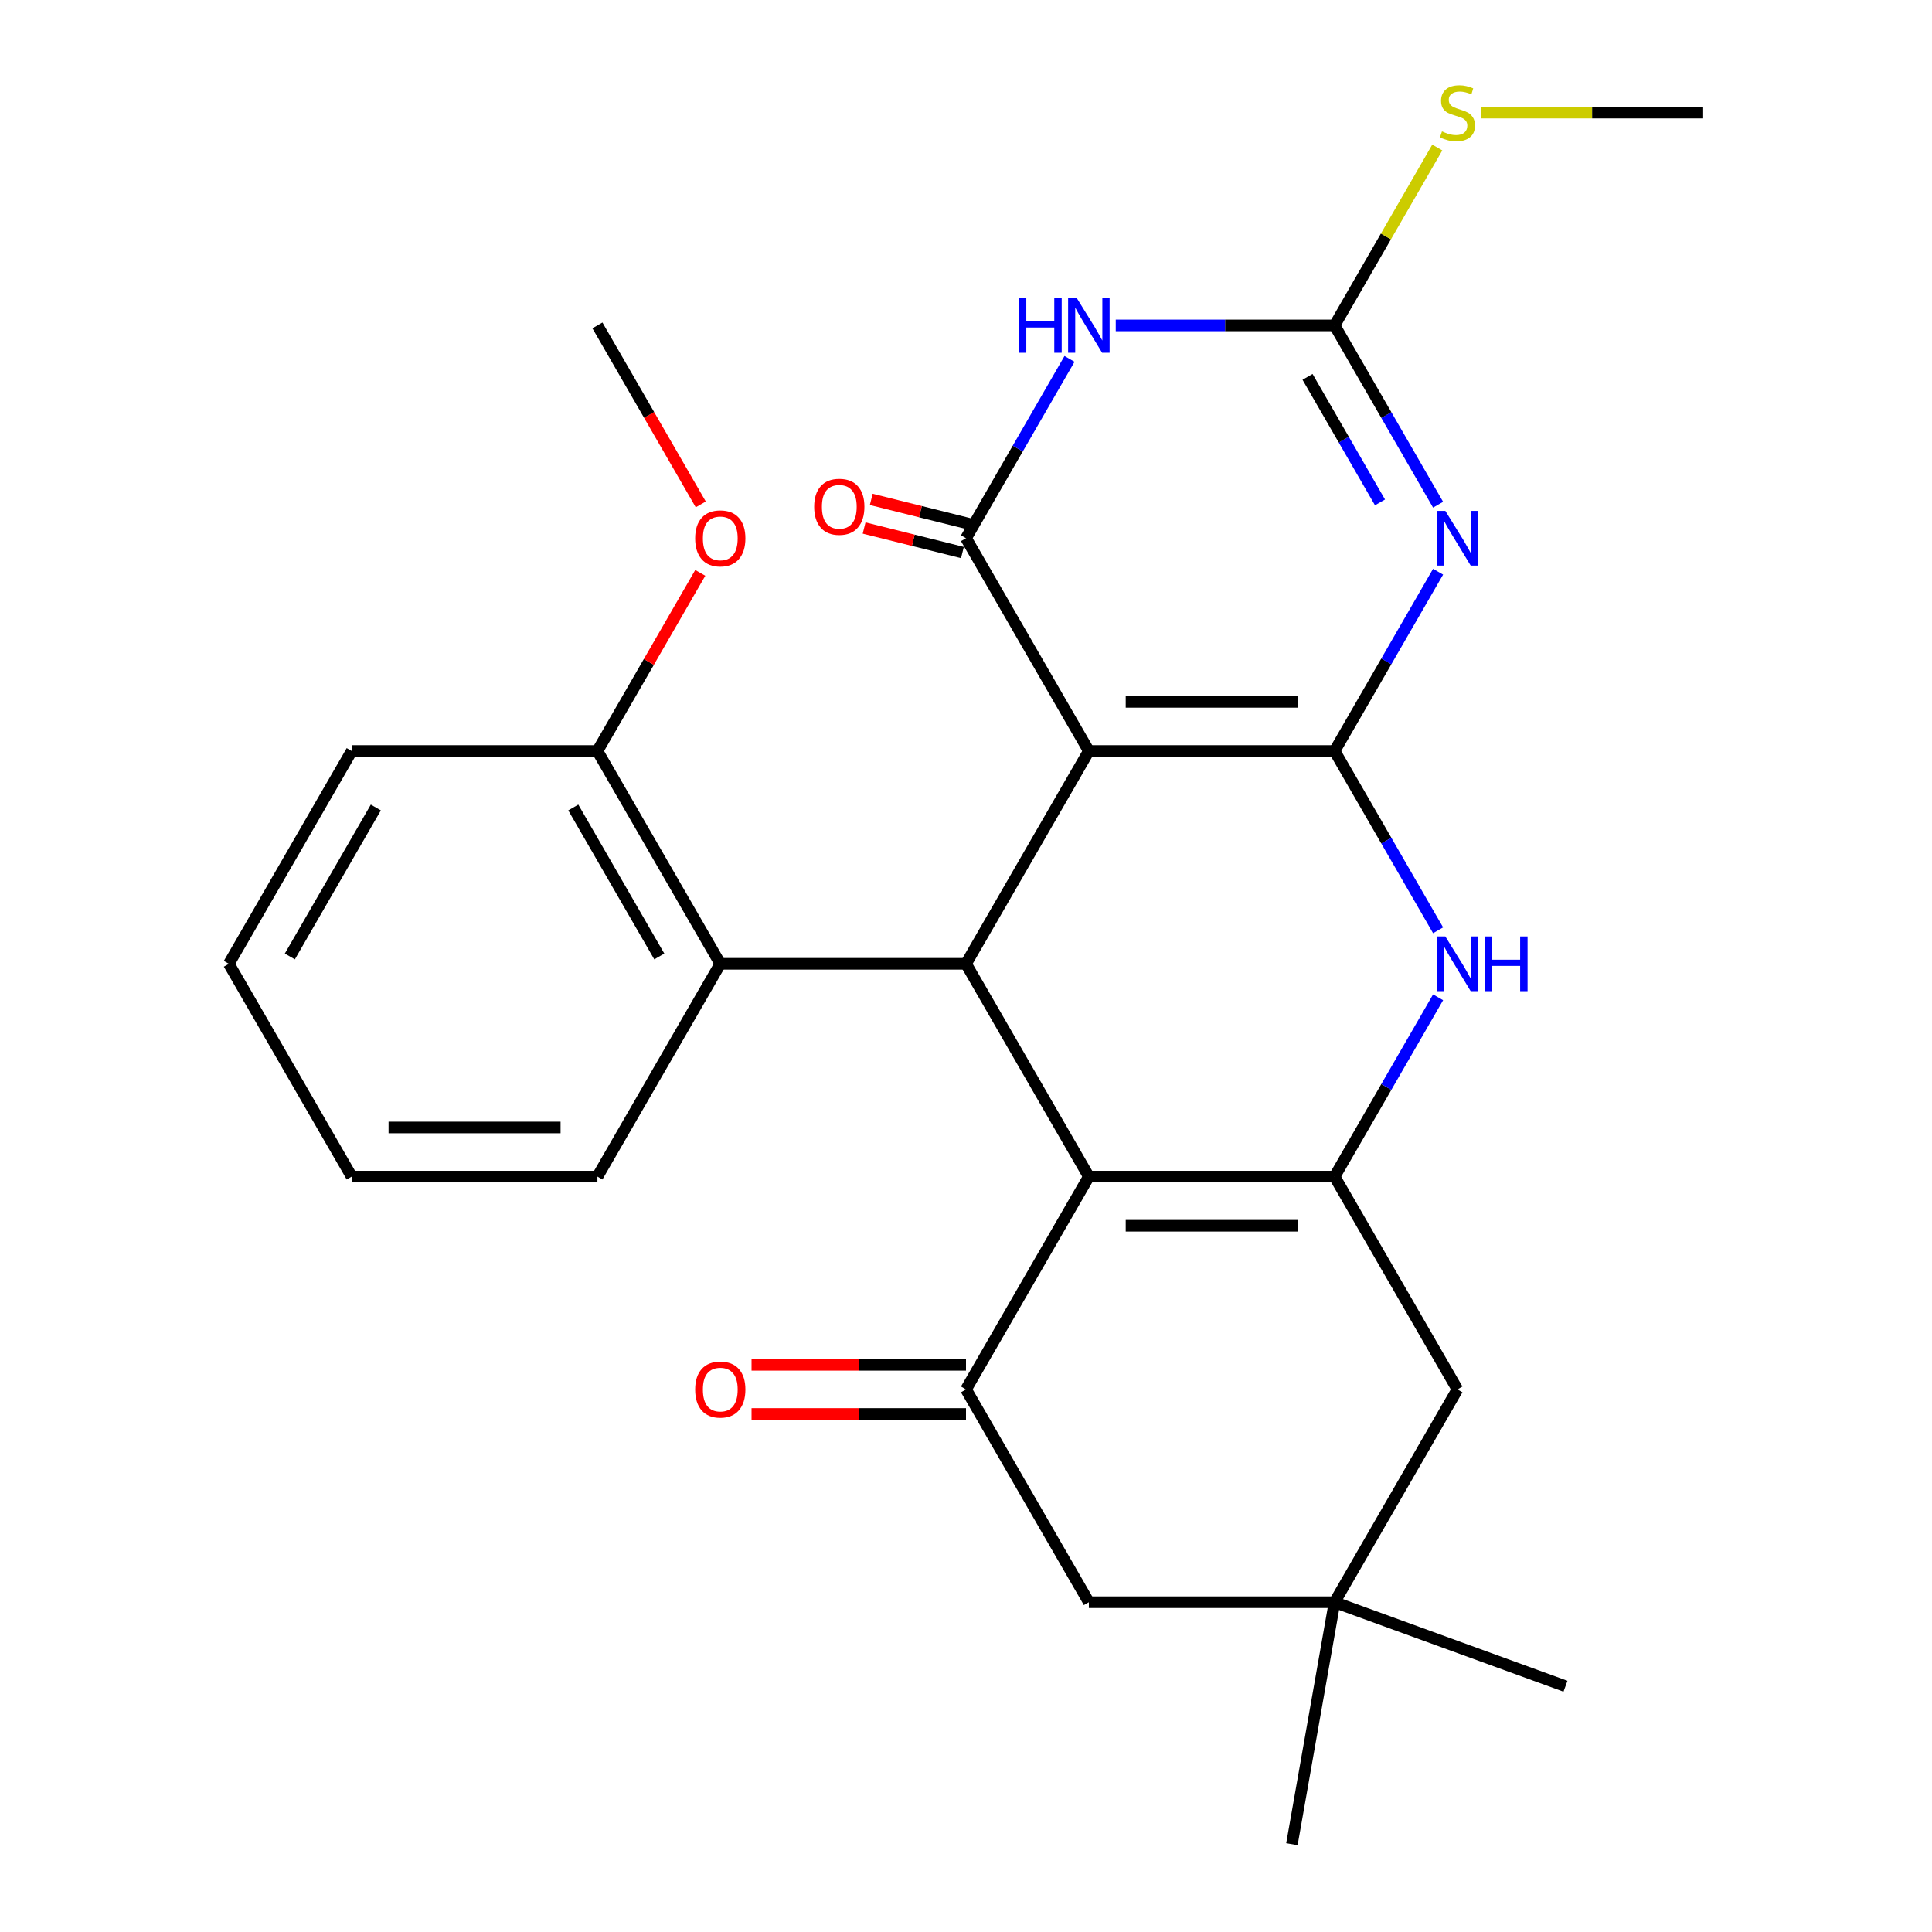 <?xml version='1.0' encoding='iso-8859-1'?>
<svg version='1.1' baseProfile='full'
              xmlns='http://www.w3.org/2000/svg'
                      xmlns:rdkit='http://www.rdkit.org/xml'
                      xmlns:xlink='http://www.w3.org/1999/xlink'
                  xml:space='preserve'
width='1000px' height='1000px' viewBox='0 0 1000 1000'>
<!-- END OF HEADER -->
<rect style='opacity:1.0;fill:#FFFFFF;stroke:none' width='1000' height='1000' x='0' y='0'> </rect>
<path class='bond-0' d='M 690.775,388.72 L 563.592,388.72' style='fill:none;fill-rule:evenodd;stroke:#000000;stroke-width:6px;stroke-linecap:butt;stroke-linejoin:miter;stroke-opacity:1' />
<path class='bond-0' d='M 671.697,363.283 L 582.669,363.283' style='fill:none;fill-rule:evenodd;stroke:#000000;stroke-width:6px;stroke-linecap:butt;stroke-linejoin:miter;stroke-opacity:1' />
<path class='bond-1' d='M 690.775,388.72 L 717.565,342.318' style='fill:none;fill-rule:evenodd;stroke:#000000;stroke-width:6px;stroke-linecap:butt;stroke-linejoin:miter;stroke-opacity:1' />
<path class='bond-1' d='M 717.565,342.318 L 744.355,295.915' style='fill:none;fill-rule:evenodd;stroke:#0000FF;stroke-width:6px;stroke-linecap:butt;stroke-linejoin:miter;stroke-opacity:1' />
<path class='bond-7' d='M 690.775,388.72 L 717.565,435.122' style='fill:none;fill-rule:evenodd;stroke:#000000;stroke-width:6px;stroke-linecap:butt;stroke-linejoin:miter;stroke-opacity:1' />
<path class='bond-7' d='M 717.565,435.122 L 744.355,481.524' style='fill:none;fill-rule:evenodd;stroke:#0000FF;stroke-width:6px;stroke-linecap:butt;stroke-linejoin:miter;stroke-opacity:1' />
<path class='bond-2' d='M 563.592,388.72 L 500,278.576' style='fill:none;fill-rule:evenodd;stroke:#000000;stroke-width:6px;stroke-linecap:butt;stroke-linejoin:miter;stroke-opacity:1' />
<path class='bond-5' d='M 563.592,388.72 L 500,498.863' style='fill:none;fill-rule:evenodd;stroke:#000000;stroke-width:6px;stroke-linecap:butt;stroke-linejoin:miter;stroke-opacity:1' />
<path class='bond-8' d='M 744.355,261.236 L 717.565,214.834' style='fill:none;fill-rule:evenodd;stroke:#0000FF;stroke-width:6px;stroke-linecap:butt;stroke-linejoin:miter;stroke-opacity:1' />
<path class='bond-8' d='M 717.565,214.834 L 690.775,168.432' style='fill:none;fill-rule:evenodd;stroke:#000000;stroke-width:6px;stroke-linecap:butt;stroke-linejoin:miter;stroke-opacity:1' />
<path class='bond-8' d='M 714.289,260.034 L 695.536,227.553' style='fill:none;fill-rule:evenodd;stroke:#0000FF;stroke-width:6px;stroke-linecap:butt;stroke-linejoin:miter;stroke-opacity:1' />
<path class='bond-8' d='M 695.536,227.553 L 676.783,195.071' style='fill:none;fill-rule:evenodd;stroke:#000000;stroke-width:6px;stroke-linecap:butt;stroke-linejoin:miter;stroke-opacity:1' />
<path class='bond-14' d='M 501.847,271.172 L 476.401,264.826' style='fill:none;fill-rule:evenodd;stroke:#000000;stroke-width:6px;stroke-linecap:butt;stroke-linejoin:miter;stroke-opacity:1' />
<path class='bond-14' d='M 476.401,264.826 L 450.955,258.48' style='fill:none;fill-rule:evenodd;stroke:#FF0000;stroke-width:6px;stroke-linecap:butt;stroke-linejoin:miter;stroke-opacity:1' />
<path class='bond-14' d='M 498.153,285.98 L 472.708,279.634' style='fill:none;fill-rule:evenodd;stroke:#000000;stroke-width:6px;stroke-linecap:butt;stroke-linejoin:miter;stroke-opacity:1' />
<path class='bond-14' d='M 472.708,279.634 L 447.262,273.288' style='fill:none;fill-rule:evenodd;stroke:#FF0000;stroke-width:6px;stroke-linecap:butt;stroke-linejoin:miter;stroke-opacity:1' />
<path class='bond-28' d='M 500,278.576 L 526.79,232.174' style='fill:none;fill-rule:evenodd;stroke:#000000;stroke-width:6px;stroke-linecap:butt;stroke-linejoin:miter;stroke-opacity:1' />
<path class='bond-28' d='M 526.79,232.174 L 553.581,185.772' style='fill:none;fill-rule:evenodd;stroke:#0000FF;stroke-width:6px;stroke-linecap:butt;stroke-linejoin:miter;stroke-opacity:1' />
<path class='bond-3' d='M 563.592,609.007 L 690.775,609.007' style='fill:none;fill-rule:evenodd;stroke:#000000;stroke-width:6px;stroke-linecap:butt;stroke-linejoin:miter;stroke-opacity:1' />
<path class='bond-3' d='M 582.669,634.444 L 671.697,634.444' style='fill:none;fill-rule:evenodd;stroke:#000000;stroke-width:6px;stroke-linecap:butt;stroke-linejoin:miter;stroke-opacity:1' />
<path class='bond-9' d='M 563.592,609.007 L 500,719.151' style='fill:none;fill-rule:evenodd;stroke:#000000;stroke-width:6px;stroke-linecap:butt;stroke-linejoin:miter;stroke-opacity:1' />
<path class='bond-27' d='M 563.592,609.007 L 500,498.863' style='fill:none;fill-rule:evenodd;stroke:#000000;stroke-width:6px;stroke-linecap:butt;stroke-linejoin:miter;stroke-opacity:1' />
<path class='bond-4' d='M 577.511,168.432 L 634.143,168.432' style='fill:none;fill-rule:evenodd;stroke:#0000FF;stroke-width:6px;stroke-linecap:butt;stroke-linejoin:miter;stroke-opacity:1' />
<path class='bond-4' d='M 634.143,168.432 L 690.775,168.432' style='fill:none;fill-rule:evenodd;stroke:#000000;stroke-width:6px;stroke-linecap:butt;stroke-linejoin:miter;stroke-opacity:1' />
<path class='bond-10' d='M 500,498.863 L 372.817,498.863' style='fill:none;fill-rule:evenodd;stroke:#000000;stroke-width:6px;stroke-linecap:butt;stroke-linejoin:miter;stroke-opacity:1' />
<path class='bond-6' d='M 690.775,609.007 L 717.565,562.605' style='fill:none;fill-rule:evenodd;stroke:#000000;stroke-width:6px;stroke-linecap:butt;stroke-linejoin:miter;stroke-opacity:1' />
<path class='bond-6' d='M 717.565,562.605 L 744.355,516.203' style='fill:none;fill-rule:evenodd;stroke:#0000FF;stroke-width:6px;stroke-linecap:butt;stroke-linejoin:miter;stroke-opacity:1' />
<path class='bond-11' d='M 690.775,609.007 L 754.366,719.151' style='fill:none;fill-rule:evenodd;stroke:#000000;stroke-width:6px;stroke-linecap:butt;stroke-linejoin:miter;stroke-opacity:1' />
<path class='bond-17' d='M 690.775,168.432 L 717.357,122.39' style='fill:none;fill-rule:evenodd;stroke:#000000;stroke-width:6px;stroke-linecap:butt;stroke-linejoin:miter;stroke-opacity:1' />
<path class='bond-17' d='M 717.357,122.39 L 743.939,76.348' style='fill:none;fill-rule:evenodd;stroke:#CCCC00;stroke-width:6px;stroke-linecap:butt;stroke-linejoin:miter;stroke-opacity:1' />
<path class='bond-15' d='M 500,706.433 L 444.498,706.433' style='fill:none;fill-rule:evenodd;stroke:#000000;stroke-width:6px;stroke-linecap:butt;stroke-linejoin:miter;stroke-opacity:1' />
<path class='bond-15' d='M 444.498,706.433 L 388.997,706.433' style='fill:none;fill-rule:evenodd;stroke:#FF0000;stroke-width:6px;stroke-linecap:butt;stroke-linejoin:miter;stroke-opacity:1' />
<path class='bond-15' d='M 500,731.869 L 444.498,731.869' style='fill:none;fill-rule:evenodd;stroke:#000000;stroke-width:6px;stroke-linecap:butt;stroke-linejoin:miter;stroke-opacity:1' />
<path class='bond-15' d='M 444.498,731.869 L 388.997,731.869' style='fill:none;fill-rule:evenodd;stroke:#FF0000;stroke-width:6px;stroke-linecap:butt;stroke-linejoin:miter;stroke-opacity:1' />
<path class='bond-29' d='M 500,719.151 L 563.592,829.295' style='fill:none;fill-rule:evenodd;stroke:#000000;stroke-width:6px;stroke-linecap:butt;stroke-linejoin:miter;stroke-opacity:1' />
<path class='bond-16' d='M 372.817,498.863 L 309.225,388.72' style='fill:none;fill-rule:evenodd;stroke:#000000;stroke-width:6px;stroke-linecap:butt;stroke-linejoin:miter;stroke-opacity:1' />
<path class='bond-16' d='M 341.249,495.06 L 296.735,417.959' style='fill:none;fill-rule:evenodd;stroke:#000000;stroke-width:6px;stroke-linecap:butt;stroke-linejoin:miter;stroke-opacity:1' />
<path class='bond-19' d='M 372.817,498.863 L 309.225,609.007' style='fill:none;fill-rule:evenodd;stroke:#000000;stroke-width:6px;stroke-linecap:butt;stroke-linejoin:miter;stroke-opacity:1' />
<path class='bond-12' d='M 754.366,719.151 L 690.775,829.295' style='fill:none;fill-rule:evenodd;stroke:#000000;stroke-width:6px;stroke-linecap:butt;stroke-linejoin:miter;stroke-opacity:1' />
<path class='bond-13' d='M 690.775,829.295 L 563.592,829.295' style='fill:none;fill-rule:evenodd;stroke:#000000;stroke-width:6px;stroke-linecap:butt;stroke-linejoin:miter;stroke-opacity:1' />
<path class='bond-20' d='M 690.775,829.295 L 810.288,872.794' style='fill:none;fill-rule:evenodd;stroke:#000000;stroke-width:6px;stroke-linecap:butt;stroke-linejoin:miter;stroke-opacity:1' />
<path class='bond-21' d='M 690.775,829.295 L 668.689,954.545' style='fill:none;fill-rule:evenodd;stroke:#000000;stroke-width:6px;stroke-linecap:butt;stroke-linejoin:miter;stroke-opacity:1' />
<path class='bond-18' d='M 309.225,388.72 L 335.842,342.618' style='fill:none;fill-rule:evenodd;stroke:#000000;stroke-width:6px;stroke-linecap:butt;stroke-linejoin:miter;stroke-opacity:1' />
<path class='bond-18' d='M 335.842,342.618 L 362.46,296.515' style='fill:none;fill-rule:evenodd;stroke:#FF0000;stroke-width:6px;stroke-linecap:butt;stroke-linejoin:miter;stroke-opacity:1' />
<path class='bond-22' d='M 309.225,388.72 L 182.042,388.72' style='fill:none;fill-rule:evenodd;stroke:#000000;stroke-width:6px;stroke-linecap:butt;stroke-linejoin:miter;stroke-opacity:1' />
<path class='bond-23' d='M 766.626,58.288 L 824.087,58.288' style='fill:none;fill-rule:evenodd;stroke:#CCCC00;stroke-width:6px;stroke-linecap:butt;stroke-linejoin:miter;stroke-opacity:1' />
<path class='bond-23' d='M 824.087,58.288 L 881.549,58.288' style='fill:none;fill-rule:evenodd;stroke:#000000;stroke-width:6px;stroke-linecap:butt;stroke-linejoin:miter;stroke-opacity:1' />
<path class='bond-24' d='M 362.714,261.076 L 335.97,214.754' style='fill:none;fill-rule:evenodd;stroke:#FF0000;stroke-width:6px;stroke-linecap:butt;stroke-linejoin:miter;stroke-opacity:1' />
<path class='bond-24' d='M 335.97,214.754 L 309.225,168.432' style='fill:none;fill-rule:evenodd;stroke:#000000;stroke-width:6px;stroke-linecap:butt;stroke-linejoin:miter;stroke-opacity:1' />
<path class='bond-25' d='M 309.225,609.007 L 182.042,609.007' style='fill:none;fill-rule:evenodd;stroke:#000000;stroke-width:6px;stroke-linecap:butt;stroke-linejoin:miter;stroke-opacity:1' />
<path class='bond-25' d='M 290.148,583.571 L 201.12,583.571' style='fill:none;fill-rule:evenodd;stroke:#000000;stroke-width:6px;stroke-linecap:butt;stroke-linejoin:miter;stroke-opacity:1' />
<path class='bond-30' d='M 182.042,388.72 L 118.451,498.863' style='fill:none;fill-rule:evenodd;stroke:#000000;stroke-width:6px;stroke-linecap:butt;stroke-linejoin:miter;stroke-opacity:1' />
<path class='bond-30' d='M 194.532,417.959 L 150.018,495.06' style='fill:none;fill-rule:evenodd;stroke:#000000;stroke-width:6px;stroke-linecap:butt;stroke-linejoin:miter;stroke-opacity:1' />
<path class='bond-26' d='M 182.042,609.007 L 118.451,498.863' style='fill:none;fill-rule:evenodd;stroke:#000000;stroke-width:6px;stroke-linecap:butt;stroke-linejoin:miter;stroke-opacity:1' />
<path  class='atom-2' d='M 748.106 264.416
L 757.386 279.416
Q 758.306 280.896, 759.786 283.576
Q 761.266 286.256, 761.346 286.416
L 761.346 264.416
L 765.106 264.416
L 765.106 292.736
L 761.226 292.736
L 751.266 276.336
Q 750.106 274.416, 748.866 272.216
Q 747.666 270.016, 747.306 269.336
L 747.306 292.736
L 743.626 292.736
L 743.626 264.416
L 748.106 264.416
' fill='#0000FF'/>
<path  class='atom-5' d='M 527.372 154.272
L 531.212 154.272
L 531.212 166.312
L 545.692 166.312
L 545.692 154.272
L 549.532 154.272
L 549.532 182.592
L 545.692 182.592
L 545.692 169.512
L 531.212 169.512
L 531.212 182.592
L 527.372 182.592
L 527.372 154.272
' fill='#0000FF'/>
<path  class='atom-5' d='M 557.332 154.272
L 566.612 169.272
Q 567.532 170.752, 569.012 173.432
Q 570.492 176.112, 570.572 176.272
L 570.572 154.272
L 574.332 154.272
L 574.332 182.592
L 570.452 182.592
L 560.492 166.192
Q 559.332 164.272, 558.092 162.072
Q 556.892 159.872, 556.532 159.192
L 556.532 182.592
L 552.852 182.592
L 552.852 154.272
L 557.332 154.272
' fill='#0000FF'/>
<path  class='atom-8' d='M 748.106 484.703
L 757.386 499.703
Q 758.306 501.183, 759.786 503.863
Q 761.266 506.543, 761.346 506.703
L 761.346 484.703
L 765.106 484.703
L 765.106 513.023
L 761.226 513.023
L 751.266 496.623
Q 750.106 494.703, 748.866 492.503
Q 747.666 490.303, 747.306 489.623
L 747.306 513.023
L 743.626 513.023
L 743.626 484.703
L 748.106 484.703
' fill='#0000FF'/>
<path  class='atom-8' d='M 768.506 484.703
L 772.346 484.703
L 772.346 496.743
L 786.826 496.743
L 786.826 484.703
L 790.666 484.703
L 790.666 513.023
L 786.826 513.023
L 786.826 499.943
L 772.346 499.943
L 772.346 513.023
L 768.506 513.023
L 768.506 484.703
' fill='#0000FF'/>
<path  class='atom-15' d='M 421.418 262.301
Q 421.418 255.501, 424.778 251.701
Q 428.138 247.901, 434.418 247.901
Q 440.698 247.901, 444.058 251.701
Q 447.418 255.501, 447.418 262.301
Q 447.418 269.181, 444.018 273.101
Q 440.618 276.981, 434.418 276.981
Q 428.178 276.981, 424.778 273.101
Q 421.418 269.221, 421.418 262.301
M 434.418 273.781
Q 438.738 273.781, 441.058 270.901
Q 443.418 267.981, 443.418 262.301
Q 443.418 256.741, 441.058 253.941
Q 438.738 251.101, 434.418 251.101
Q 430.098 251.101, 427.738 253.901
Q 425.418 256.701, 425.418 262.301
Q 425.418 268.021, 427.738 270.901
Q 430.098 273.781, 434.418 273.781
' fill='#FF0000'/>
<path  class='atom-16' d='M 359.817 719.231
Q 359.817 712.431, 363.177 708.631
Q 366.537 704.831, 372.817 704.831
Q 379.097 704.831, 382.457 708.631
Q 385.817 712.431, 385.817 719.231
Q 385.817 726.111, 382.417 730.031
Q 379.017 733.911, 372.817 733.911
Q 366.577 733.911, 363.177 730.031
Q 359.817 726.151, 359.817 719.231
M 372.817 730.711
Q 377.137 730.711, 379.457 727.831
Q 381.817 724.911, 381.817 719.231
Q 381.817 713.671, 379.457 710.871
Q 377.137 708.031, 372.817 708.031
Q 368.497 708.031, 366.137 710.831
Q 363.817 713.631, 363.817 719.231
Q 363.817 724.951, 366.137 727.831
Q 368.497 730.711, 372.817 730.711
' fill='#FF0000'/>
<path  class='atom-18' d='M 746.366 68.008
Q 746.686 68.128, 748.006 68.688
Q 749.326 69.248, 750.766 69.608
Q 752.246 69.928, 753.686 69.928
Q 756.366 69.928, 757.926 68.648
Q 759.486 67.328, 759.486 65.048
Q 759.486 63.488, 758.686 62.528
Q 757.926 61.568, 756.726 61.048
Q 755.526 60.528, 753.526 59.928
Q 751.006 59.168, 749.486 58.448
Q 748.006 57.728, 746.926 56.208
Q 745.886 54.688, 745.886 52.128
Q 745.886 48.568, 748.286 46.368
Q 750.726 44.168, 755.526 44.168
Q 758.806 44.168, 762.526 45.728
L 761.606 48.808
Q 758.206 47.408, 755.646 47.408
Q 752.886 47.408, 751.366 48.568
Q 749.846 49.688, 749.886 51.648
Q 749.886 53.168, 750.646 54.088
Q 751.446 55.008, 752.566 55.528
Q 753.726 56.048, 755.646 56.648
Q 758.206 57.448, 759.726 58.248
Q 761.246 59.048, 762.326 60.688
Q 763.446 62.288, 763.446 65.048
Q 763.446 68.968, 760.806 71.088
Q 758.206 73.168, 753.846 73.168
Q 751.326 73.168, 749.406 72.608
Q 747.526 72.088, 745.286 71.168
L 746.366 68.008
' fill='#CCCC00'/>
<path  class='atom-19' d='M 359.817 278.656
Q 359.817 271.856, 363.177 268.056
Q 366.537 264.256, 372.817 264.256
Q 379.097 264.256, 382.457 268.056
Q 385.817 271.856, 385.817 278.656
Q 385.817 285.536, 382.417 289.456
Q 379.017 293.336, 372.817 293.336
Q 366.577 293.336, 363.177 289.456
Q 359.817 285.576, 359.817 278.656
M 372.817 290.136
Q 377.137 290.136, 379.457 287.256
Q 381.817 284.336, 381.817 278.656
Q 381.817 273.096, 379.457 270.296
Q 377.137 267.456, 372.817 267.456
Q 368.497 267.456, 366.137 270.256
Q 363.817 273.056, 363.817 278.656
Q 363.817 284.376, 366.137 287.256
Q 368.497 290.136, 372.817 290.136
' fill='#FF0000'/>
</svg>
